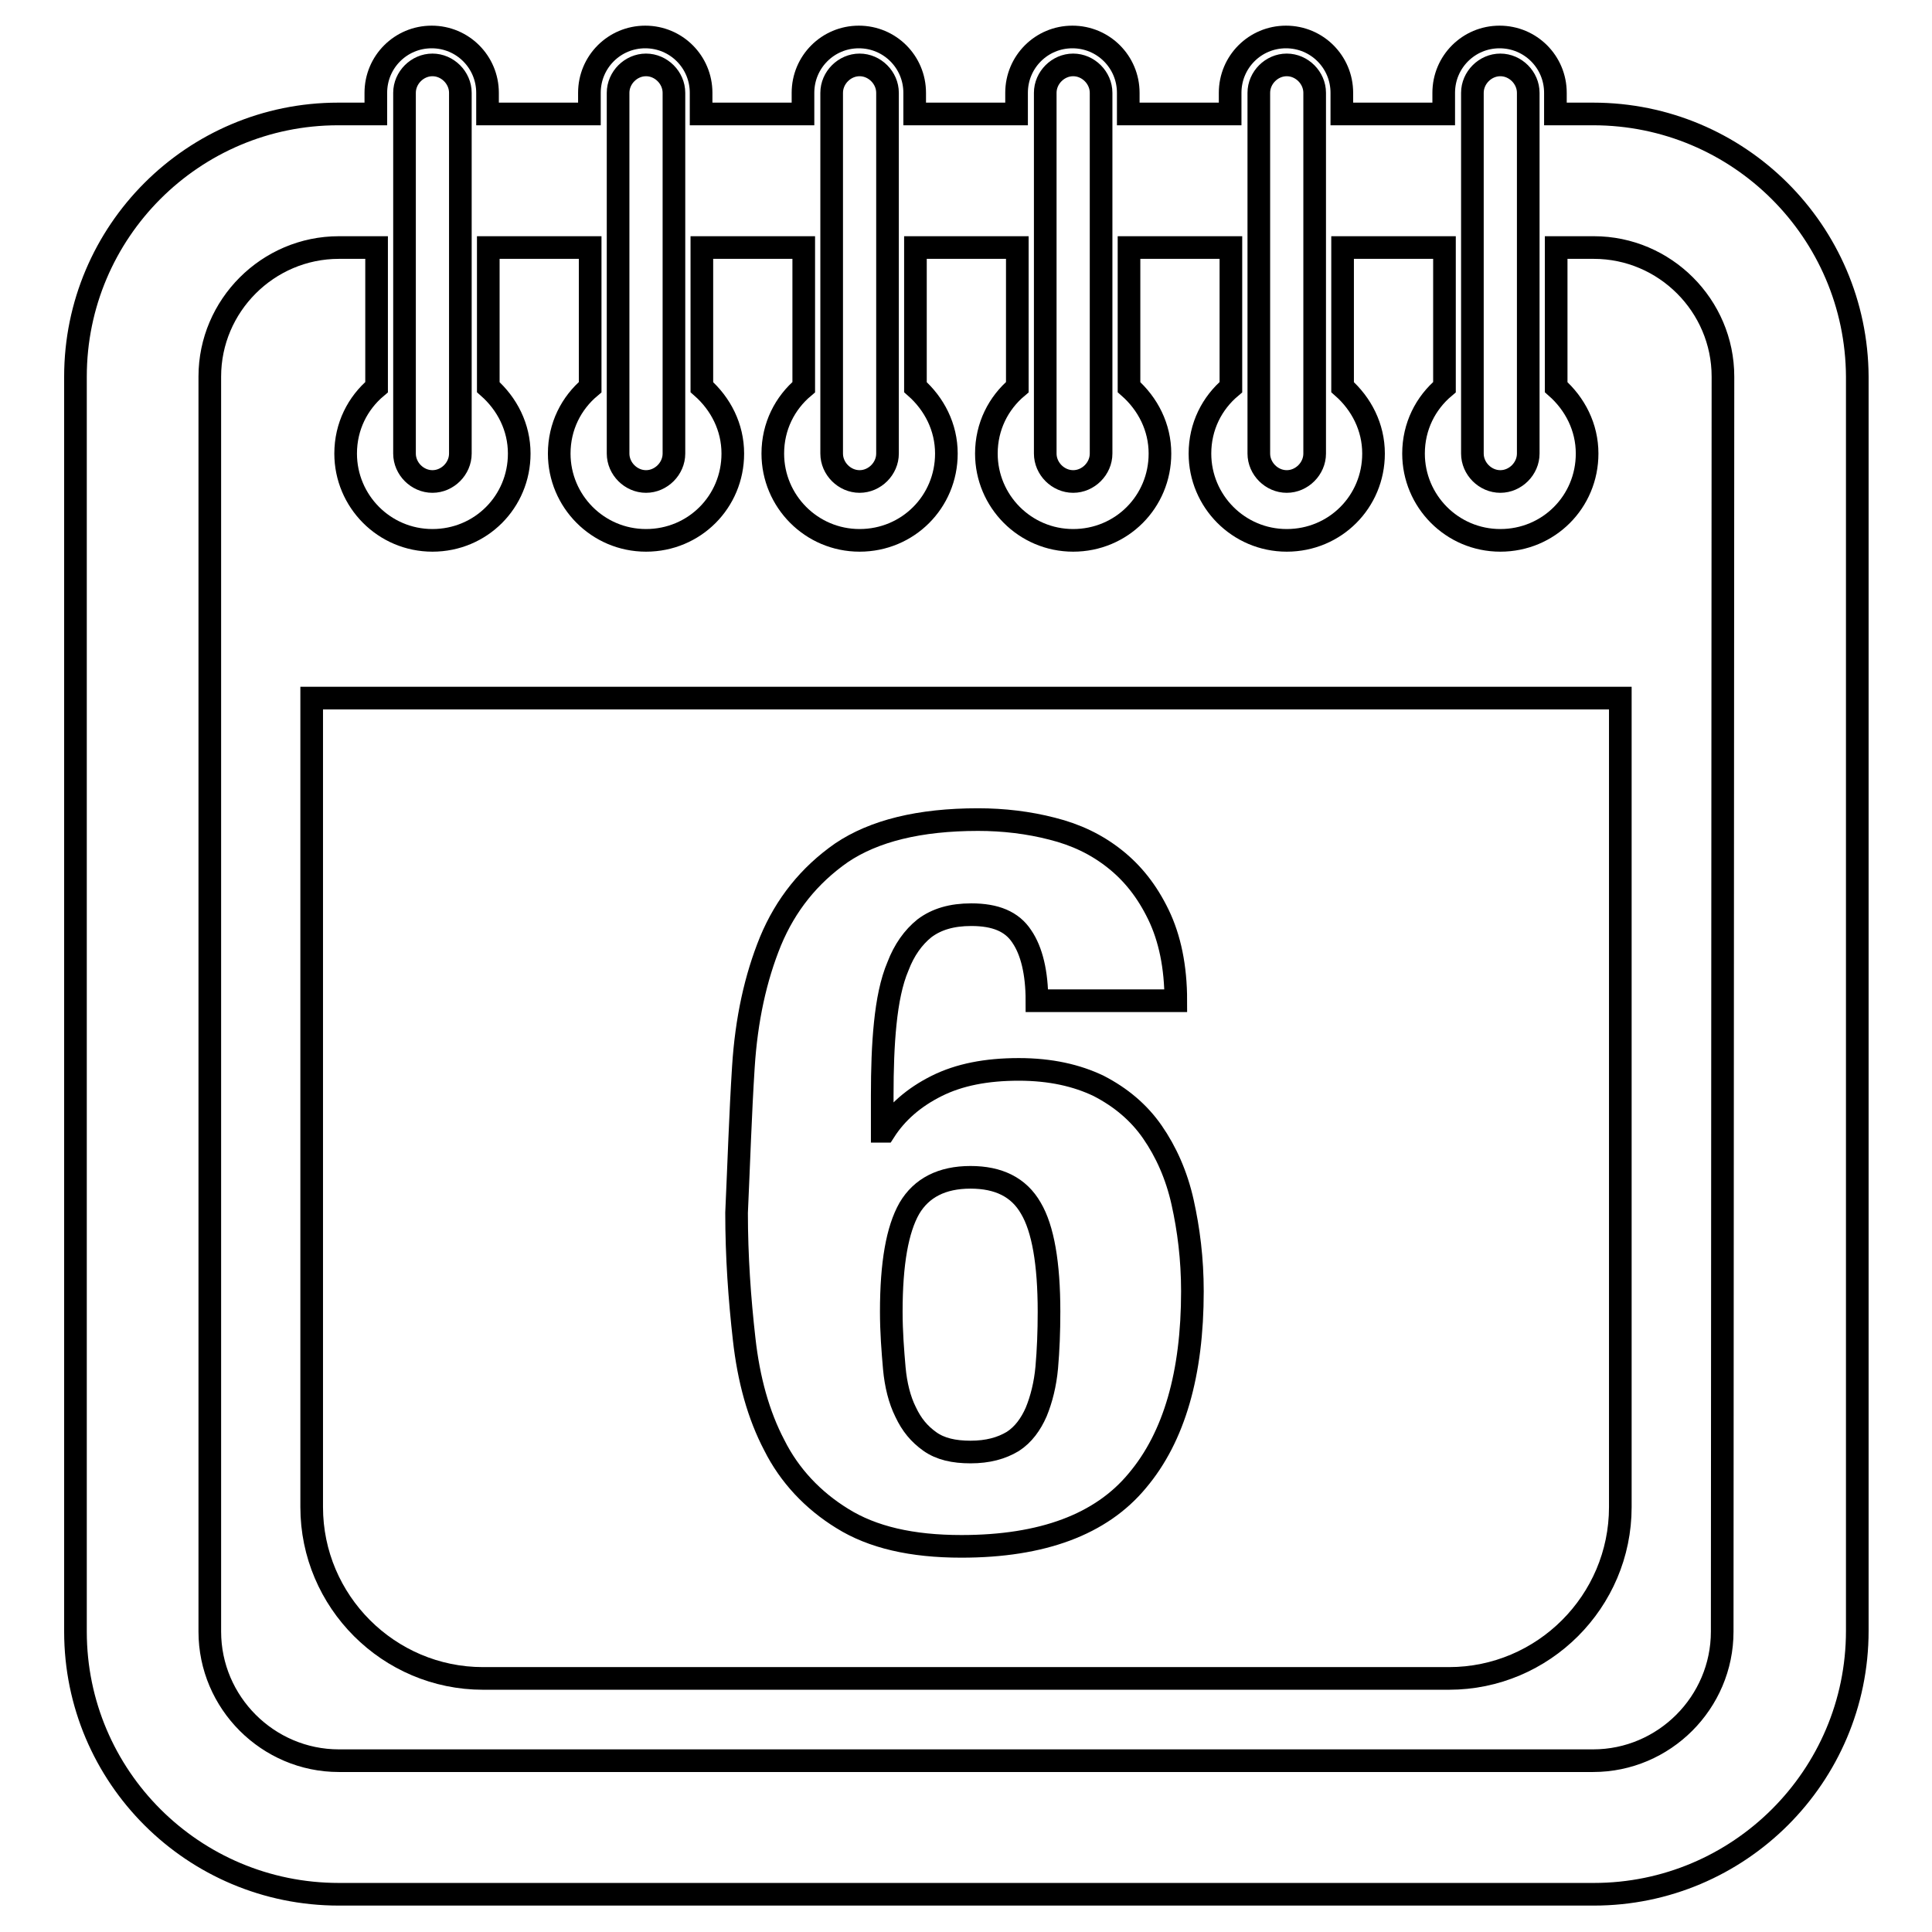 <?xml version="1.0" encoding="utf-8"?>
<!-- Svg Vector Icons : http://www.onlinewebfonts.com/icon -->
<!DOCTYPE svg PUBLIC "-//W3C//DTD SVG 1.1//EN" "http://www.w3.org/Graphics/SVG/1.1/DTD/svg11.dtd">
<svg version="1.1" xmlns="http://www.w3.org/2000/svg" xmlns:xlink="http://www.w3.org/1999/xlink" x="0px" y="0px" viewBox="0 0 256 256" enable-background="new 0 0 256 256" xml:space="preserve">
<g><g><g><g><path stroke-width="3" fill-opacity="0" stroke="#000000"  d="M211.1,15.1h-5v-2.8c0-4.1-3.3-7.4-7.4-7.4c-4.1,0-7.4,3.3-7.4,7.4v2.8h-13.5v-2.8c0-4.1-3.3-7.4-7.4-7.4c-4.1,0-7.4,3.3-7.4,7.4v2.8h-13.5v-2.8c0-4.1-3.3-7.4-7.4-7.4c-4.1,0-7.4,3.3-7.4,7.4v2.8h-13.5v-2.8c0-4.1-3.3-7.4-7.4-7.4c-4.1,0-7.4,3.3-7.4,7.4v2.8H92.9v-2.8c0-4.1-3.3-7.4-7.4-7.4c-4.1,0-7.4,3.3-7.4,7.4v2.8H64.6v-2.8c0-4.1-3.3-7.4-7.4-7.4c-4.1,0-7.4,3.3-7.4,7.4v2.8h-5C25.6,15.1,10,30.7,10,49.9v166.3c0,19.2,15.6,34.8,34.9,34.8h166.3c19.2,0,34.9-15.6,34.9-34.9V49.9C246,30.7,230.4,15.1,211.1,15.1z M195.1,12.3c0-2,1.7-3.7,3.7-3.7s3.7,1.7,3.7,3.7v47.8c0,2-1.7,3.7-3.7,3.7s-3.7-1.7-3.7-3.7V12.3z M166.8,12.3c0-2,1.7-3.7,3.7-3.7c2,0,3.7,1.7,3.7,3.7v47.8c0,2-1.7,3.7-3.7,3.7c-2,0-3.7-1.7-3.7-3.7V12.3z M138.5,12.3c0-2,1.7-3.7,3.7-3.7c2,0,3.7,1.7,3.7,3.7v47.8c0,2-1.7,3.7-3.7,3.7c-2,0-3.7-1.7-3.7-3.7V12.3z M110.2,12.3c0-2,1.7-3.7,3.7-3.7s3.7,1.7,3.7,3.7v47.8c0,2-1.7,3.7-3.7,3.7s-3.7-1.7-3.7-3.7V12.3z M81.9,12.3c0-2,1.7-3.7,3.7-3.7c2,0,3.7,1.7,3.7,3.7v47.8c0,2-1.7,3.7-3.7,3.7c-2,0-3.7-1.7-3.7-3.7V12.3z M53.6,12.3c0-2,1.7-3.7,3.7-3.7c2,0,3.7,1.7,3.7,3.7v47.8c0,2-1.7,3.7-3.7,3.7c-2,0-3.7-1.7-3.7-3.7V12.3z M228.2,216.2c0,9.4-7.7,17.1-17.1,17.1H44.9c-9.4,0-17.1-7.7-17.1-17.1V49.9c0-9.4,7.7-17.1,17.1-17.1h5v18.5c-2.5,2.1-4.1,5.2-4.1,8.8c0,6.3,5.1,11.5,11.5,11.5s11.5-5.1,11.5-11.5c0-3.5-1.6-6.6-4.1-8.8V32.8h13.5v18.5c-2.5,2.1-4.1,5.2-4.1,8.8c0,6.3,5.1,11.5,11.5,11.5s11.5-5.1,11.5-11.5c0-3.5-1.6-6.6-4.1-8.8V32.8h13.5v18.5c-2.5,2.1-4.1,5.2-4.1,8.8c0,6.3,5.1,11.5,11.5,11.5c6.4,0,11.5-5.1,11.5-11.5c0-3.5-1.6-6.6-4.1-8.8V32.8h13.5v18.5c-2.5,2.1-4.1,5.2-4.1,8.8c0,6.3,5.1,11.5,11.5,11.5s11.5-5.1,11.5-11.5c0-3.5-1.6-6.6-4.1-8.8V32.8h13.5v18.5c-2.5,2.1-4.1,5.2-4.1,8.8c0,6.3,5.1,11.5,11.5,11.5c6.4,0,11.5-5.1,11.5-11.5c0-3.5-1.6-6.6-4.1-8.8V32.8h13.5v18.5c-2.5,2.1-4.1,5.2-4.1,8.8c0,6.3,5.1,11.5,11.5,11.5s11.5-5.1,11.5-11.5c0-3.5-1.6-6.6-4.1-8.8V32.8h5c9.4,0,17.1,7.7,17.1,17.1L228.2,216.2L228.2,216.2z"/><path stroke-width="3" fill-opacity="0" stroke="#000000"  d="M120,187.1c0.8,1.7,1.8,2.9,3.2,3.9s3.2,1.4,5.4,1.4c2.3,0,4.1-0.5,5.6-1.4c1.4-0.9,2.4-2.3,3.1-3.9c0.7-1.7,1.2-3.7,1.4-5.9c0.2-2.3,0.3-4.7,0.3-7.4c0-6.4-0.8-11-2.4-13.7c-1.6-2.8-4.3-4.1-8-4.1c-3.8,0-6.5,1.4-8.1,4.1c-1.6,2.8-2.4,7.3-2.4,13.7c0,2.7,0.2,5.2,0.4,7.5C118.7,183.5,119.2,185.5,120,187.1z"/><path stroke-width="3" fill-opacity="0" stroke="#000000"  d="M41.3,199.7c0,12.5,10.2,22.7,22.7,22.7h128c12.5,0,22.7-10.2,22.7-22.7V92.5H41.3V199.7z M98.5,141.4c0.4-6.3,1.6-11.8,3.6-16.7c2-4.8,5.1-8.7,9.4-11.7c4.3-2.9,10.3-4.4,18.1-4.4c3.4,0,6.7,0.4,9.8,1.2c3.2,0.8,5.9,2.1,8.3,4c2.4,1.9,4.3,4.3,5.8,7.4c1.5,3.1,2.3,6.9,2.3,11.4h-18.4c0-3.7-0.7-6.6-2-8.5c-1.3-2-3.5-2.9-6.7-2.9c-2.6,0-4.6,0.6-6.2,1.8c-1.5,1.2-2.7,2.9-3.5,5c-0.9,2.1-1.4,4.7-1.7,7.6c-0.3,2.9-0.4,6.1-0.4,9.6v4.7h0.3c1.6-2.5,3.9-4.5,6.9-6c3-1.5,6.6-2.2,10.9-2.2c4.2,0,7.7,0.8,10.6,2.2c2.9,1.5,5.3,3.5,7.1,6.1c1.8,2.6,3.2,5.7,4,9.3c0.8,3.6,1.3,7.5,1.3,11.8c0,10.9-2.4,19.3-7.3,25.1c-4.8,5.8-12.6,8.7-23.3,8.7c-6.6,0-11.8-1.2-15.8-3.7c-3.9-2.4-7-5.7-9-9.7c-2.1-4-3.4-8.7-4-14.1c-0.6-5.3-1-10.9-1-16.7C97.9,154.1,98.1,147.7,98.5,141.4z"/></g></g><g></g><g></g><g></g><g></g><g></g><g></g><g></g><g></g><g></g><g></g><g></g><g></g><g></g><g></g><g></g></g></g>
</svg>